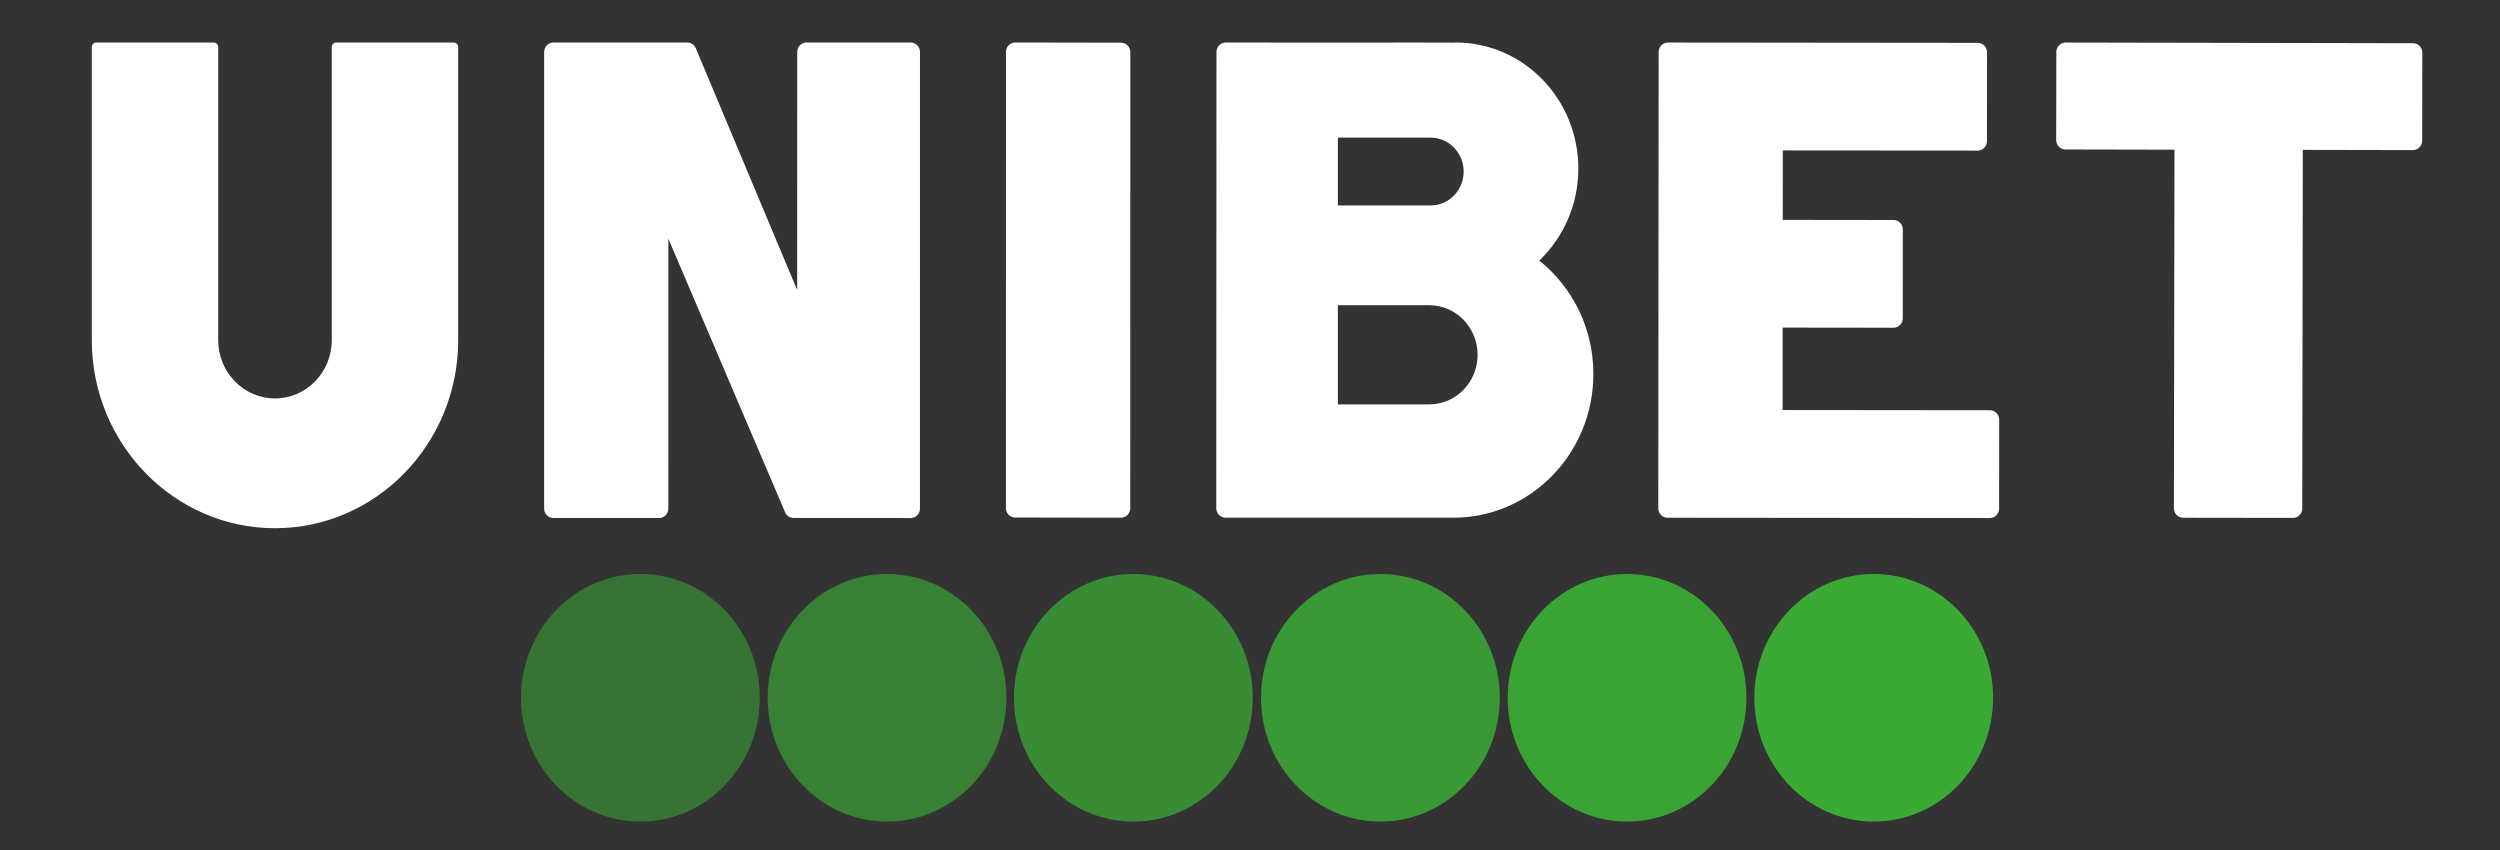 <svg width="200" height="68" viewBox="0 0 200 68" fill="none" xmlns="http://www.w3.org/2000/svg">
<rect x="0" y="0" width="200" height="68" fill="#333333" stroke="none"/>
<path opacity="0.95" d="M130.165 45.919C124.891 45.919 120.615 50.353 120.615 55.822C120.615 61.292 124.891 65.725 130.165 65.725C135.438 65.725 139.714 61.292 139.714 55.822C139.714 50.353 135.438 45.919 130.165 45.919Z" fill="#3AAA35"/>
<path d="M149.898 45.919C144.623 45.919 140.347 50.353 140.347 55.822C140.347 61.292 144.623 65.726 149.898 65.726C155.172 65.726 159.448 61.292 159.448 55.822C159.448 50.353 155.172 45.919 149.898 45.919Z" fill="#3AAA35"/>
<path opacity="0.55" d="M51.23 45.919C45.957 45.919 41.682 50.353 41.682 55.822C41.682 61.292 45.957 65.725 51.23 65.725C56.505 65.725 60.781 61.292 60.781 55.822C60.781 50.353 56.505 45.919 51.23 45.919Z" fill="#3AAA35"/>
<path opacity="0.65" d="M70.964 45.919C65.69 45.919 61.414 50.352 61.414 55.821C61.414 61.292 65.69 65.725 70.964 65.725C76.238 65.725 80.515 61.292 80.515 55.821C80.515 50.352 76.238 45.919 70.964 45.919Z" fill="#3AAA35"/>
<path opacity="0.85" d="M110.432 45.919C105.157 45.919 100.881 50.353 100.881 55.822C100.881 61.292 105.157 65.725 110.432 65.725C115.706 65.725 119.982 61.292 119.982 55.822C119.982 50.353 115.706 45.919 110.432 45.919Z" fill="#3AAA35"/>
<path opacity="0.75" d="M90.67 45.92C85.395 45.92 81.119 50.353 81.119 55.823C81.119 61.293 85.395 65.726 90.67 65.726C95.943 65.726 100.219 61.293 100.219 55.823C100.219 50.353 95.943 45.92 90.67 45.92Z" fill="#3AAA35"/>
<path d="M159.197 32.819L142.608 32.802L142.61 26.208L151.483 26.219H151.484C151.679 26.219 151.866 26.139 152.004 25.997C152.143 25.856 152.221 25.664 152.221 25.463L152.225 18.356C152.225 17.939 151.896 17.6 151.489 17.6L142.621 17.589L142.624 12.034L158.218 12.046H158.219C158.625 12.046 158.954 11.709 158.955 11.291L158.964 4.186C158.965 3.985 158.887 3.793 158.749 3.651C158.611 3.509 158.424 3.429 158.229 3.429L133.43 3.404H133.429C133.234 3.404 133.047 3.484 132.909 3.626C132.771 3.767 132.693 3.959 132.693 4.16L132.663 40.662C132.663 41.08 132.992 41.419 133.399 41.419L159.191 41.443H159.192C159.387 41.443 159.574 41.364 159.712 41.222C159.85 41.08 159.928 40.888 159.928 40.687L159.933 33.575C159.933 33.158 159.604 32.819 159.197 32.819Z" fill="white"/>
<path d="M72.862 3.404L64.515 3.4C64.319 3.4 64.132 3.48 63.994 3.621C63.856 3.763 63.778 3.955 63.778 4.156L63.773 23.201L55.664 3.861C55.548 3.584 55.282 3.404 54.987 3.404H44.268C43.862 3.404 43.532 3.743 43.532 4.16L43.53 40.683C43.53 41.1 43.859 41.439 44.266 41.439L52.73 41.442C52.925 41.442 53.112 41.362 53.251 41.22C53.389 41.078 53.466 40.886 53.466 40.686L53.468 19.095L62.809 40.984C62.926 41.259 63.191 41.436 63.483 41.437L72.861 41.443C73.056 41.443 73.244 41.363 73.382 41.222C73.52 41.08 73.597 40.887 73.597 40.687L73.598 4.16C73.598 3.743 73.269 3.404 72.862 3.404Z" fill="white"/>
<path d="M36.301 3.403L26.897 3.4C26.803 3.4 26.712 3.439 26.646 3.506C26.579 3.575 26.542 3.666 26.542 3.762V27.212C26.542 29.783 24.505 31.875 22 31.875C19.495 31.875 17.457 29.783 17.457 27.212V7.974L17.457 6.602L17.457 3.765C17.457 3.566 17.298 3.403 17.103 3.403L7.699 3.4C7.604 3.4 7.515 3.438 7.448 3.506C7.381 3.575 7.345 3.666 7.345 3.762V27.212C7.345 35.508 13.919 42.257 22 42.257C30.081 42.257 36.655 35.508 36.655 27.212V6.601L36.654 6.602L36.655 3.765C36.655 3.566 36.496 3.403 36.301 3.403Z" fill="white"/>
<path d="M90.426 4.173C90.426 3.755 90.097 3.417 89.69 3.416L81.215 3.4C81.215 3.4 81.215 3.4 81.215 3.4C80.808 3.4 80.478 3.738 80.478 4.155L80.473 40.645C80.473 40.846 80.55 41.039 80.689 41.18C80.827 41.322 81.014 41.402 81.209 41.402L89.685 41.416C89.881 41.416 90.068 41.336 90.206 41.194C90.345 41.053 90.422 40.86 90.422 40.66L90.426 4.173Z" fill="white"/>
<path d="M123.144 20.846C125.062 19.006 126.267 16.393 126.267 13.485C126.267 7.915 121.869 3.4 116.444 3.4C116.371 3.4 116.301 3.41 116.23 3.411L111.625 3.4V3.409L98.055 3.404H98.055C97.648 3.404 97.319 3.742 97.318 4.16L97.301 40.656C97.301 40.856 97.378 41.048 97.516 41.191C97.654 41.332 97.842 41.412 98.038 41.412L111.625 41.415L114.053 41.416C114.056 41.416 114.059 41.416 114.063 41.416H116.266C122.454 41.416 127.47 36.266 127.47 29.913C127.47 26.225 125.773 22.951 123.144 20.846ZM107.032 11.01H114.45C115.909 11.01 117.093 12.225 117.093 13.723C117.093 15.222 115.909 16.436 114.45 16.436H107.032V11.01ZM114.343 32.351C114.338 32.351 114.333 32.35 114.327 32.35H107.032V24.418H114.343C116.477 24.418 118.207 26.194 118.207 28.384C118.207 30.575 116.477 32.351 114.343 32.351Z" fill="white"/>
<path d="M193.571 3.68C193.433 3.538 193.246 3.458 193.05 3.458L165.244 3.404H165.243C164.837 3.404 164.508 3.742 164.507 4.159L164.495 11.199C164.494 11.617 164.823 11.956 165.23 11.957L173.958 11.975L173.912 40.663C173.912 40.864 173.989 41.056 174.127 41.198C174.265 41.34 174.452 41.42 174.647 41.42L183.442 41.432H183.443C183.85 41.432 184.179 41.094 184.18 40.677L184.223 11.99L193.036 12.008H193.037C193.443 12.008 193.772 11.67 193.773 11.253L193.785 4.215C193.786 4.014 193.708 3.822 193.571 3.68Z" fill="white"/>
</svg>
